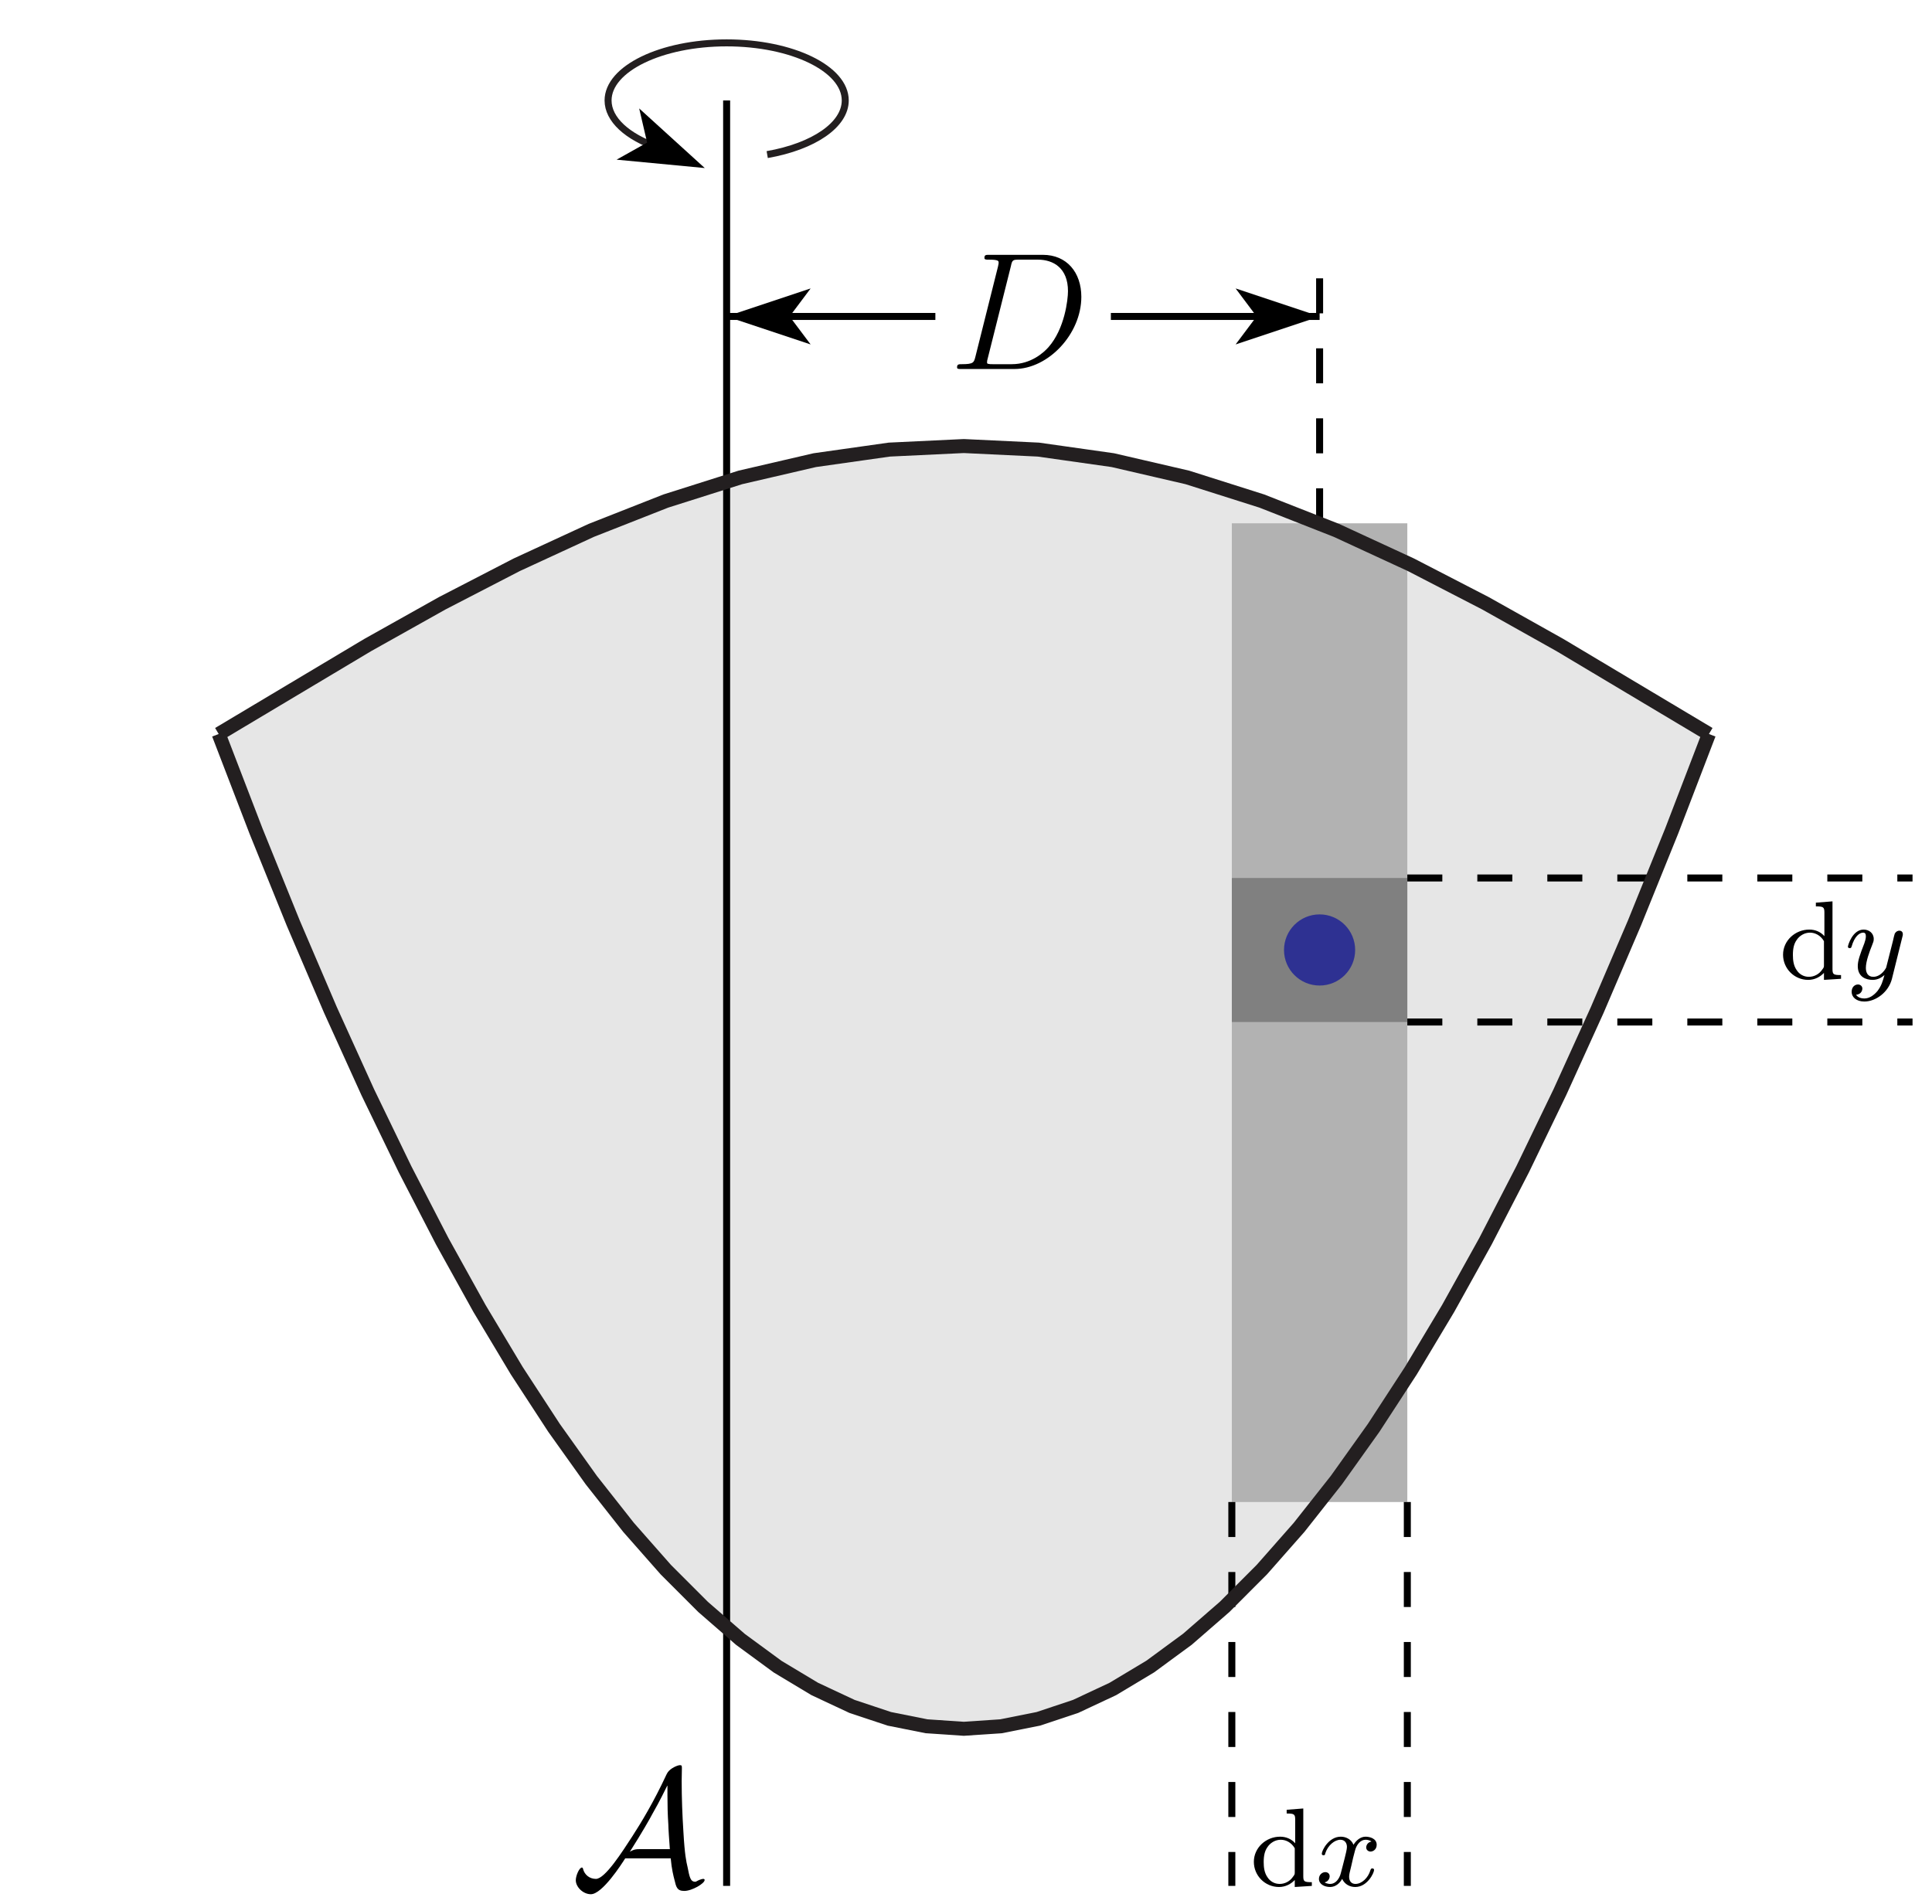 <?xml version="1.0" encoding="UTF-8"?>
<svg xmlns="http://www.w3.org/2000/svg" xmlns:xlink="http://www.w3.org/1999/xlink" width="138pt" height="136pt" viewBox="0 0 138 136" version="1.1">
<defs>
<g>
<symbol overflow="visible" id="glyph0-0">
<path style="stroke:none;" d=""/>
</symbol>
<symbol overflow="visible" id="glyph0-1">
<path style="stroke:none;" d="M 2.625 -5.438 L 2.625 -5.172 C 3.156 -5.172 3.234 -5.125 3.234 -4.734 L 3.234 -3.047 C 2.953 -3.359 2.578 -3.516 2.156 -3.516 C 1.156 -3.516 0.281 -2.734 0.281 -1.719 C 0.281 -0.734 1.078 0.078 2.078 0.078 C 2.547 0.078 2.938 -0.141 3.203 -0.422 L 3.203 0.078 L 4.422 0 L 4.422 -0.266 C 3.875 -0.266 3.812 -0.312 3.812 -0.703 L 3.812 -5.531 Z M 3.203 -0.984 C 3.203 -0.844 3.203 -0.812 3.078 -0.656 C 2.859 -0.328 2.5 -0.141 2.125 -0.141 C 1.75 -0.141 1.438 -0.328 1.25 -0.625 C 1.031 -0.938 0.984 -1.328 0.984 -1.703 C 0.984 -2.172 1.062 -2.5 1.25 -2.766 C 1.438 -3.062 1.797 -3.297 2.203 -3.297 C 2.578 -3.297 2.969 -3.094 3.203 -2.688 Z M 3.203 -0.984 "/>
</symbol>
<symbol overflow="visible" id="glyph1-0">
<path style="stroke:none;" d=""/>
</symbol>
<symbol overflow="visible" id="glyph1-1">
<path style="stroke:none;" d="M 4 -3.172 C 3.641 -3.094 3.625 -2.781 3.625 -2.75 C 3.625 -2.578 3.766 -2.453 3.938 -2.453 C 4.109 -2.453 4.375 -2.594 4.375 -2.938 C 4.375 -3.391 3.875 -3.516 3.578 -3.516 C 3.219 -3.516 2.906 -3.25 2.719 -2.938 C 2.547 -3.359 2.141 -3.516 1.812 -3.516 C 0.938 -3.516 0.453 -2.516 0.453 -2.297 C 0.453 -2.219 0.516 -2.188 0.578 -2.188 C 0.672 -2.188 0.688 -2.234 0.703 -2.328 C 0.891 -2.906 1.375 -3.297 1.781 -3.297 C 2.094 -3.297 2.25 -3.062 2.25 -2.781 C 2.25 -2.625 2.156 -2.25 2.094 -2 C 2.031 -1.766 1.859 -1.062 1.812 -0.906 C 1.703 -0.484 1.422 -0.141 1.062 -0.141 C 1.031 -0.141 0.828 -0.141 0.656 -0.25 C 1.016 -0.344 1.016 -0.672 1.016 -0.688 C 1.016 -0.875 0.875 -0.984 0.703 -0.984 C 0.484 -0.984 0.25 -0.797 0.25 -0.5 C 0.25 -0.125 0.641 0.078 1.047 0.078 C 1.469 0.078 1.766 -0.234 1.906 -0.5 C 2.094 -0.109 2.453 0.078 2.844 0.078 C 3.703 0.078 4.188 -0.922 4.188 -1.141 C 4.188 -1.219 4.125 -1.25 4.062 -1.25 C 3.969 -1.25 3.953 -1.188 3.922 -1.109 C 3.766 -0.578 3.312 -0.141 2.859 -0.141 C 2.594 -0.141 2.406 -0.312 2.406 -0.656 C 2.406 -0.812 2.453 -1 2.562 -1.438 C 2.609 -1.688 2.781 -2.375 2.828 -2.531 C 2.938 -2.953 3.219 -3.297 3.578 -3.297 C 3.625 -3.297 3.828 -3.297 4 -3.172 Z M 4 -3.172 "/>
</symbol>
<symbol overflow="visible" id="glyph1-2">
<path style="stroke:none;" d="M 4.125 -3 C 4.156 -3.109 4.156 -3.125 4.156 -3.188 C 4.156 -3.391 4 -3.438 3.906 -3.438 C 3.859 -3.438 3.688 -3.422 3.578 -3.219 C 3.562 -3.172 3.484 -2.891 3.453 -2.719 L 2.969 -0.812 C 2.969 -0.781 2.625 -0.141 2.047 -0.141 C 1.656 -0.141 1.516 -0.438 1.516 -0.781 C 1.516 -1.25 1.781 -1.953 1.969 -2.422 C 2.047 -2.625 2.078 -2.688 2.078 -2.844 C 2.078 -3.281 1.719 -3.516 1.359 -3.516 C 0.562 -3.516 0.234 -2.391 0.234 -2.297 C 0.234 -2.219 0.297 -2.188 0.359 -2.188 C 0.469 -2.188 0.469 -2.234 0.5 -2.312 C 0.703 -3.016 1.047 -3.297 1.328 -3.297 C 1.453 -3.297 1.516 -3.219 1.516 -3.031 C 1.516 -2.859 1.453 -2.672 1.406 -2.531 C 1.078 -1.688 0.938 -1.281 0.938 -0.906 C 0.938 -0.125 1.531 0.078 2 0.078 C 2.375 0.078 2.641 -0.094 2.844 -0.266 C 2.719 0.172 2.641 0.484 2.344 0.875 C 2.078 1.188 1.766 1.406 1.406 1.406 C 1.266 1.406 0.969 1.375 0.812 1.141 C 1.234 1.109 1.266 0.75 1.266 0.703 C 1.266 0.516 1.109 0.406 0.953 0.406 C 0.766 0.406 0.5 0.547 0.5 0.938 C 0.5 1.312 0.844 1.625 1.406 1.625 C 2.219 1.625 3.125 0.969 3.375 0.016 Z M 4.125 -3 "/>
</symbol>
<symbol overflow="visible" id="glyph2-0">
<path style="stroke:none;" d=""/>
</symbol>
<symbol overflow="visible" id="glyph2-1">
<path style="stroke:none;" d="M 1.875 -0.891 C 1.766 -0.469 1.75 -0.344 0.906 -0.344 C 0.688 -0.344 0.562 -0.344 0.562 -0.125 C 0.562 0 0.641 0 0.875 0 L 4.656 0 C 7.078 0 9.438 -2.5 9.438 -5.156 C 9.438 -6.891 8.406 -8.156 6.688 -8.156 L 2.859 -8.156 C 2.625 -8.156 2.516 -8.156 2.516 -7.938 C 2.516 -7.812 2.625 -7.812 2.812 -7.812 C 3.531 -7.812 3.531 -7.719 3.531 -7.594 C 3.531 -7.562 3.531 -7.5 3.484 -7.312 Z M 4.406 -7.344 C 4.5 -7.797 4.547 -7.812 5.016 -7.812 L 6.328 -7.812 C 7.453 -7.812 8.484 -7.203 8.484 -5.562 C 8.484 -4.953 8.25 -2.875 7.094 -1.562 C 6.75 -1.172 5.844 -0.344 4.469 -0.344 L 3.109 -0.344 C 2.938 -0.344 2.922 -0.344 2.844 -0.359 C 2.719 -0.375 2.703 -0.391 2.703 -0.484 C 2.703 -0.578 2.719 -0.641 2.75 -0.75 Z M 4.406 -7.344 "/>
</symbol>
<symbol overflow="visible" id="glyph3-0">
<path style="stroke:none;" d=""/>
</symbol>
<symbol overflow="visible" id="glyph3-1">
<path style="stroke:none;" d="M 7.109 -1.969 C 7.172 -1.219 7.312 -0.672 7.375 -0.438 C 7.5 0.094 7.562 0.359 8.078 0.359 C 8.625 0.359 9.531 -0.172 9.531 -0.422 C 9.531 -0.484 9.484 -0.5 9.438 -0.5 C 9.281 -0.5 9.031 -0.375 8.984 -0.344 C 8.906 -0.297 8.875 -0.297 8.859 -0.297 C 8.516 -0.297 8.453 -0.625 8.312 -1.344 C 8.219 -1.734 8.109 -2.219 8.016 -3.844 C 7.938 -5.062 7.891 -6.281 7.891 -7.5 C 7.891 -7.797 7.906 -8.109 7.906 -8.391 C 7.906 -8.578 7.906 -8.625 7.766 -8.625 C 7.609 -8.625 7.109 -8.422 6.891 -8.109 L 6.812 -7.969 C 5.875 -5.953 4.984 -4.5 4.359 -3.531 C 3.656 -2.453 2.422 -0.5 1.766 -0.5 C 1.328 -0.5 0.953 -0.781 0.844 -1.219 C 0.844 -1.25 0.812 -1.312 0.766 -1.312 C 0.578 -1.312 0.328 -0.734 0.328 -0.406 C 0.328 0.078 0.844 0.594 1.406 0.594 C 2.219 0.594 3.594 -1.547 3.859 -1.969 Z M 6.875 -7.156 L 6.875 -6.469 C 6.875 -5.766 6.891 -5.078 6.938 -4.391 C 6.938 -4.141 7 -3.25 7.047 -2.625 L 4.859 -2.625 C 4.672 -2.625 4.5 -2.625 4.188 -2.438 C 5.016 -3.734 5.719 -4.969 5.781 -5.109 C 6.391 -6.172 6.703 -6.859 6.859 -7.156 Z M 6.875 -7.156 "/>
</symbol>
</g>
<clipPath id="clip1">
  <path d="M 1 38 L 137 38 L 137 135.801 L 1 135.801 Z M 1 38 "/>
</clipPath>
</defs>
<g id="surface1">
<path style=" stroke:none;fill-rule:nonzero;fill:rgb(90.039%,90.039%,90.039%);fill-opacity:1;" d="M 15.621 52.434 L 26.266 46.078 L 31.59 43.094 L 36.91 40.344 L 42.234 37.887 L 47.555 35.793 L 52.879 34.105 L 58.199 32.871 L 63.523 32.117 L 68.844 31.863 L 74.168 32.117 L 79.488 32.871 L 84.812 34.105 L 90.133 35.793 L 95.457 37.887 L 100.777 40.344 L 106.102 43.094 L 111.422 46.078 L 122.066 52.434 "/>
<path style=" stroke:none;fill-rule:nonzero;fill:rgb(90.039%,90.039%,90.039%);fill-opacity:1;" d="M 15.621 52.434 L 18.285 59.363 L 20.945 65.938 L 23.605 72.152 L 26.266 78.016 L 28.93 83.523 L 31.59 88.676 L 34.25 93.473 L 36.91 97.914 L 39.574 102 L 42.234 105.73 L 44.895 109.105 L 47.555 112.125 L 50.219 114.789 L 52.879 117.102 L 55.539 119.055 L 58.199 120.652 L 60.859 121.898 L 63.523 122.785 L 66.184 123.316 L 68.844 123.496 L 71.508 123.316 L 74.168 122.785 L 76.828 121.898 L 79.488 120.652 L 82.152 119.055 L 84.812 117.102 L 87.473 114.789 L 90.133 112.125 L 92.793 109.105 L 95.457 105.73 L 98.117 102 L 100.777 97.914 L 103.438 93.473 L 106.102 88.676 L 108.762 83.523 L 111.422 78.016 L 114.086 72.152 L 116.746 65.938 L 119.406 59.363 L 122.066 52.434 "/>
<path style=" stroke:none;fill-rule:nonzero;fill:rgb(90.039%,90.039%,90.039%);fill-opacity:1;" d="M 15.621 52.434 L 68.844 31.863 L 122.066 52.434 L 68.844 123.496 "/>
<path style="fill:none;stroke-width:5;stroke-linecap:butt;stroke-linejoin:miter;stroke:rgb(0%,0%,0%);stroke-opacity:1;stroke-miterlimit:10;" d="M 519.023 12.812 L 519.023 1288.242 " transform="matrix(0.1,0,0,-0.1,0,136)"/>
<path style=" stroke:none;fill-rule:nonzero;fill:rgb(69.922%,69.922%,69.922%);fill-opacity:1;" d="M 87.988 37.383 L 87.988 107.297 L 100.523 107.297 L 100.523 37.383 "/>
<path style=" stroke:none;fill-rule:nonzero;fill:rgb(50%,50%,50%);fill-opacity:1;" d="M 87.988 62.719 L 87.988 73.008 L 100.523 73.008 L 100.523 62.719 "/>
<path style="fill:none;stroke-width:5;stroke-linecap:butt;stroke-linejoin:miter;stroke:rgb(0%,0%,0%);stroke-opacity:1;stroke-dasharray:25,25;stroke-miterlimit:10;" d="M 1005.234 287.031 L 1005.234 12.812 " transform="matrix(0.1,0,0,-0.1,0,136)"/>
<path style="fill:none;stroke-width:5;stroke-linecap:butt;stroke-linejoin:miter;stroke:rgb(0%,0%,0%);stroke-opacity:1;stroke-dasharray:25,25;stroke-miterlimit:10;" d="M 879.883 287.031 L 879.883 12.812 " transform="matrix(0.1,0,0,-0.1,0,136)"/>
<path style="fill:none;stroke-width:5;stroke-linecap:butt;stroke-linejoin:miter;stroke:rgb(0%,0%,0%);stroke-opacity:1;stroke-dasharray:25,25;stroke-miterlimit:10;" d="M 942.578 986.172 L 942.578 1185.352 " transform="matrix(0.1,0,0,-0.1,0,136)"/>
<path style="fill:none;stroke-width:5;stroke-linecap:butt;stroke-linejoin:miter;stroke:rgb(0%,0%,0%);stroke-opacity:1;stroke-dasharray:25,25;stroke-miterlimit:10;" d="M 1005.234 732.812 L 1366.094 732.812 " transform="matrix(0.1,0,0,-0.1,0,136)"/>
<path style="fill:none;stroke-width:5;stroke-linecap:butt;stroke-linejoin:miter;stroke:rgb(0%,0%,0%);stroke-opacity:1;stroke-dasharray:25,25;stroke-miterlimit:10;" d="M 1005.234 629.922 L 1366.094 629.922 " transform="matrix(0.1,0,0,-0.1,0,136)"/>
<path style="fill:none;stroke-width:5;stroke-linecap:butt;stroke-linejoin:miter;stroke:rgb(0%,0%,0%);stroke-opacity:1;stroke-miterlimit:10;" d="M 668.125 1133.945 L 519.023 1133.945 " transform="matrix(0.1,0,0,-0.1,0,136)"/>
<path style=" stroke:none;fill-rule:nonzero;fill:rgb(0%,0%,0%);fill-opacity:1;" d="M 51.902 22.605 L 57.902 24.605 L 56.402 22.605 L 57.902 20.605 "/>
<path style="fill:none;stroke-width:5;stroke-linecap:butt;stroke-linejoin:miter;stroke:rgb(0%,0%,0%);stroke-opacity:1;stroke-miterlimit:10;" d="M 793.477 1133.945 L 942.578 1133.945 " transform="matrix(0.1,0,0,-0.1,0,136)"/>
<path style=" stroke:none;fill-rule:nonzero;fill:rgb(0%,0%,0%);fill-opacity:1;" d="M 94.258 22.605 L 88.258 20.605 L 89.758 22.605 L 88.258 24.605 "/>
<path style="fill:none;stroke-width:5;stroke-linecap:butt;stroke-linejoin:miter;stroke:rgb(13.73%,12.16%,12.549%);stroke-opacity:1;stroke-miterlimit:10;" d="M 548.008 1249.57 C 581.484 1255.469 603.75 1270.938 603.75 1288.242 C 603.75 1310.938 565.82 1329.375 519.023 1329.375 C 472.266 1329.375 434.336 1310.938 434.336 1288.242 C 434.336 1274.805 447.812 1262.227 470.43 1254.531 " transform="matrix(0.1,0,0,-0.1,0,136)"/>
<path style=" stroke:none;fill-rule:nonzero;fill:rgb(0%,0%,0%);fill-opacity:1;" d="M 50.34 12.004 L 45.656 7.746 L 46.223 10.184 L 44.043 11.406 "/>
<path style=" stroke:none;fill-rule:nonzero;fill:rgb(18.039%,19.22%,57.249%);fill-opacity:1;" d="M 96.797 67.863 C 96.797 66.461 95.66 65.32 94.258 65.32 C 92.852 65.32 91.715 66.461 91.715 67.863 C 91.715 69.266 92.852 70.402 94.258 70.402 C 95.66 70.402 96.797 69.266 96.797 67.863 "/>
<path style="fill:none;stroke-width:10;stroke-linecap:butt;stroke-linejoin:miter;stroke:rgb(13.73%,12.16%,12.549%);stroke-opacity:1;stroke-miterlimit:10;" d="M 156.211 835.664 L 262.656 899.219 L 315.898 929.062 L 369.102 956.562 L 422.344 981.133 L 475.547 1002.07 L 528.789 1018.945 L 581.992 1031.289 L 635.234 1038.828 L 688.438 1041.367 L 741.68 1038.828 L 794.883 1031.289 L 848.125 1018.945 L 901.328 1002.07 L 954.57 981.133 L 1007.773 956.562 L 1061.016 929.062 L 1114.219 899.219 L 1220.664 835.664 " transform="matrix(0.1,0,0,-0.1,0,136)"/>
<g clip-path="url(#clip1)" clip-rule="nonzero">
<path style="fill:none;stroke-width:10;stroke-linecap:butt;stroke-linejoin:miter;stroke:rgb(13.73%,12.16%,12.549%);stroke-opacity:1;stroke-miterlimit:10;" d="M 156.211 835.664 L 182.852 766.367 L 209.453 700.625 L 236.055 638.477 L 262.656 579.844 L 289.297 524.766 L 315.898 473.242 L 342.5 425.273 L 369.102 380.859 L 395.742 340 L 422.344 302.695 L 448.945 268.945 L 475.547 238.75 L 502.188 212.109 L 528.789 188.984 L 555.391 169.453 L 581.992 153.477 L 608.594 141.016 L 635.234 132.148 L 661.836 126.836 L 688.438 125.039 L 715.078 126.836 L 741.68 132.148 L 768.281 141.016 L 794.883 153.477 L 821.523 169.453 L 848.125 188.984 L 874.727 212.109 L 901.328 238.75 L 927.93 268.945 L 954.57 302.695 L 981.172 340 L 1007.773 380.859 L 1034.375 425.273 L 1061.016 473.242 L 1087.617 524.766 L 1114.219 579.844 L 1140.859 638.477 L 1167.461 700.625 L 1194.062 766.367 L 1220.664 835.664 " transform="matrix(0.1,0,0,-0.1,0,136)"/>
</g>
<g style="fill:rgb(0%,0%,0%);fill-opacity:1;">
  <use xlink:href="#glyph0-1" x="89.28" y="134.72"/>
</g>
<g style="fill:rgb(0%,0%,0%);fill-opacity:1;">
  <use xlink:href="#glyph1-1" x="93.96" y="134.72"/>
</g>
<g style="fill:rgb(0%,0%,0%);fill-opacity:1;">
  <use xlink:href="#glyph0-1" x="127.08" y="69.92"/>
</g>
<g style="fill:rgb(0%,0%,0%);fill-opacity:1;">
  <use xlink:href="#glyph1-2" x="131.76" y="69.92"/>
</g>
<g style="fill:rgb(0%,0%,0%);fill-opacity:1;">
  <use xlink:href="#glyph2-1" x="67.8" y="26.36"/>
</g>
<g style="fill:rgb(0%,0%,0%);fill-opacity:1;">
  <use xlink:href="#glyph3-1" x="40.8" y="134.72"/>
</g>
</g>
</svg>
